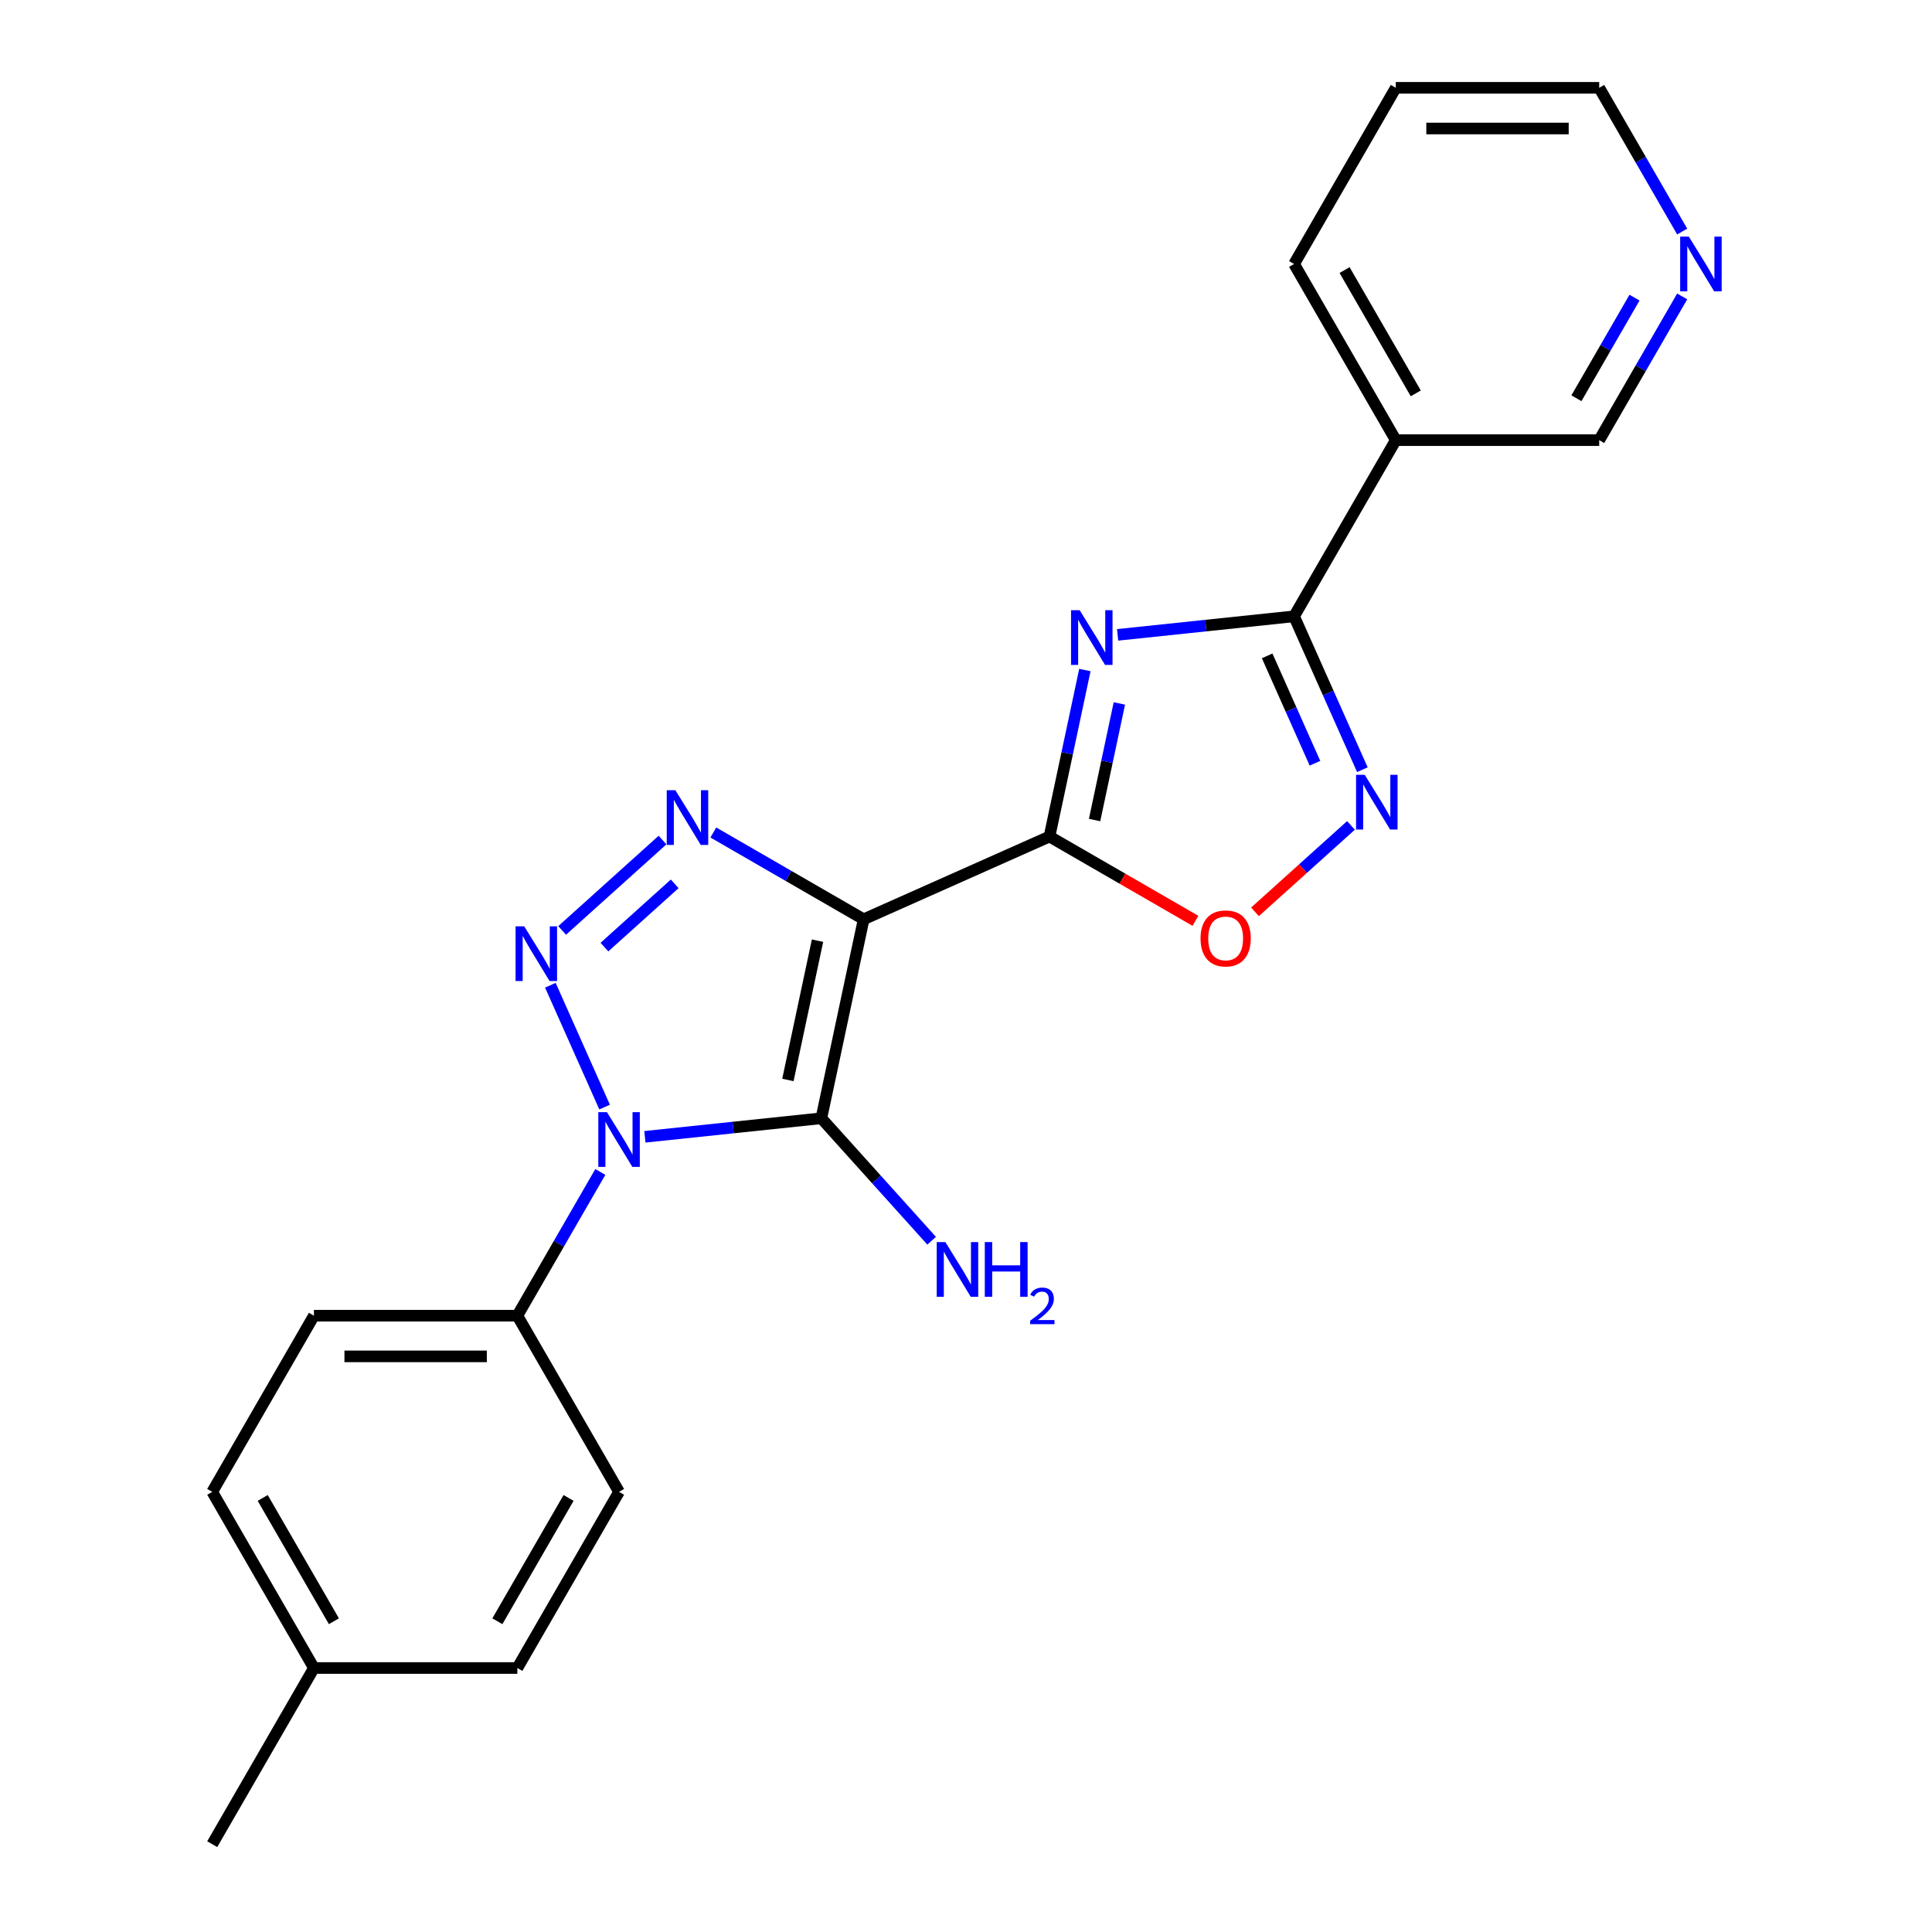 <?xml version='1.0' encoding='iso-8859-1'?>
<svg version='1.1' baseProfile='full'
              xmlns='http://www.w3.org/2000/svg'
                      xmlns:rdkit='http://www.rdkit.org/xml'
                      xmlns:xlink='http://www.w3.org/1999/xlink'
                  xml:space='preserve'
width='1000px' height='1000px' viewBox='0 0 1000 1000'>
<!-- END OF HEADER -->
<rect style='opacity:1.0;fill:#FFFFFF;stroke:none' width='1000' height='1000' x='0' y='0'> </rect>
<path class='bond-0' d='M 447.025,475.821 L 425.134,578.809' style='fill:none;fill-rule:evenodd;stroke:#000000;stroke-width:6px;stroke-linecap:butt;stroke-linejoin:miter;stroke-opacity:1' />
<path class='bond-0' d='M 423.144,486.891 L 407.82,558.983' style='fill:none;fill-rule:evenodd;stroke:#000000;stroke-width:6px;stroke-linecap:butt;stroke-linejoin:miter;stroke-opacity:1' />
<path class='bond-3' d='M 447.025,475.821 L 543.211,432.996' style='fill:none;fill-rule:evenodd;stroke:#000000;stroke-width:6px;stroke-linecap:butt;stroke-linejoin:miter;stroke-opacity:1' />
<path class='bond-4' d='M 447.025,475.821 L 408.12,453.359' style='fill:none;fill-rule:evenodd;stroke:#000000;stroke-width:6px;stroke-linecap:butt;stroke-linejoin:miter;stroke-opacity:1' />
<path class='bond-4' d='M 408.12,453.359 L 369.215,430.897' style='fill:none;fill-rule:evenodd;stroke:#0000FF;stroke-width:6px;stroke-linecap:butt;stroke-linejoin:miter;stroke-opacity:1' />
<path class='bond-1' d='M 425.134,578.809 L 379.465,583.609' style='fill:none;fill-rule:evenodd;stroke:#000000;stroke-width:6px;stroke-linecap:butt;stroke-linejoin:miter;stroke-opacity:1' />
<path class='bond-1' d='M 379.465,583.609 L 333.795,588.409' style='fill:none;fill-rule:evenodd;stroke:#0000FF;stroke-width:6px;stroke-linecap:butt;stroke-linejoin:miter;stroke-opacity:1' />
<path class='bond-11' d='M 425.134,578.809 L 453.674,610.506' style='fill:none;fill-rule:evenodd;stroke:#000000;stroke-width:6px;stroke-linecap:butt;stroke-linejoin:miter;stroke-opacity:1' />
<path class='bond-11' d='M 453.674,610.506 L 482.214,642.202' style='fill:none;fill-rule:evenodd;stroke:#0000FF;stroke-width:6px;stroke-linecap:butt;stroke-linejoin:miter;stroke-opacity:1' />
<path class='bond-10' d='M 310.727,606.607 L 289.253,643.802' style='fill:none;fill-rule:evenodd;stroke:#0000FF;stroke-width:6px;stroke-linecap:butt;stroke-linejoin:miter;stroke-opacity:1' />
<path class='bond-10' d='M 289.253,643.802 L 267.778,680.997' style='fill:none;fill-rule:evenodd;stroke:#000000;stroke-width:6px;stroke-linecap:butt;stroke-linejoin:miter;stroke-opacity:1' />
<path class='bond-23' d='M 312.946,573.022 L 284.869,509.961' style='fill:none;fill-rule:evenodd;stroke:#0000FF;stroke-width:6px;stroke-linecap:butt;stroke-linejoin:miter;stroke-opacity:1' />
<path class='bond-2' d='M 290.97,481.588 L 342.92,434.812' style='fill:none;fill-rule:evenodd;stroke:#0000FF;stroke-width:6px;stroke-linecap:butt;stroke-linejoin:miter;stroke-opacity:1' />
<path class='bond-2' d='M 312.853,490.221 L 349.218,457.477' style='fill:none;fill-rule:evenodd;stroke:#0000FF;stroke-width:6px;stroke-linecap:butt;stroke-linejoin:miter;stroke-opacity:1' />
<path class='bond-5' d='M 543.211,432.996 L 552.372,389.898' style='fill:none;fill-rule:evenodd;stroke:#000000;stroke-width:6px;stroke-linecap:butt;stroke-linejoin:miter;stroke-opacity:1' />
<path class='bond-5' d='M 552.372,389.898 L 561.533,346.801' style='fill:none;fill-rule:evenodd;stroke:#0000FF;stroke-width:6px;stroke-linecap:butt;stroke-linejoin:miter;stroke-opacity:1' />
<path class='bond-5' d='M 566.557,424.445 L 572.97,394.277' style='fill:none;fill-rule:evenodd;stroke:#000000;stroke-width:6px;stroke-linecap:butt;stroke-linejoin:miter;stroke-opacity:1' />
<path class='bond-5' d='M 572.97,394.277 L 579.382,364.108' style='fill:none;fill-rule:evenodd;stroke:#0000FF;stroke-width:6px;stroke-linecap:butt;stroke-linejoin:miter;stroke-opacity:1' />
<path class='bond-8' d='M 543.211,432.996 L 580.986,454.806' style='fill:none;fill-rule:evenodd;stroke:#000000;stroke-width:6px;stroke-linecap:butt;stroke-linejoin:miter;stroke-opacity:1' />
<path class='bond-8' d='M 580.986,454.806 L 618.762,476.615' style='fill:none;fill-rule:evenodd;stroke:#FF0000;stroke-width:6px;stroke-linecap:butt;stroke-linejoin:miter;stroke-opacity:1' />
<path class='bond-6' d='M 578.474,328.603 L 624.144,323.803' style='fill:none;fill-rule:evenodd;stroke:#0000FF;stroke-width:6px;stroke-linecap:butt;stroke-linejoin:miter;stroke-opacity:1' />
<path class='bond-6' d='M 624.144,323.803 L 669.814,319.003' style='fill:none;fill-rule:evenodd;stroke:#000000;stroke-width:6px;stroke-linecap:butt;stroke-linejoin:miter;stroke-opacity:1' />
<path class='bond-9' d='M 669.814,319.003 L 722.458,227.82' style='fill:none;fill-rule:evenodd;stroke:#000000;stroke-width:6px;stroke-linecap:butt;stroke-linejoin:miter;stroke-opacity:1' />
<path class='bond-24' d='M 669.814,319.003 L 687.488,358.7' style='fill:none;fill-rule:evenodd;stroke:#000000;stroke-width:6px;stroke-linecap:butt;stroke-linejoin:miter;stroke-opacity:1' />
<path class='bond-24' d='M 687.488,358.7 L 705.162,398.396' style='fill:none;fill-rule:evenodd;stroke:#0000FF;stroke-width:6px;stroke-linecap:butt;stroke-linejoin:miter;stroke-opacity:1' />
<path class='bond-24' d='M 655.879,339.477 L 668.251,367.265' style='fill:none;fill-rule:evenodd;stroke:#000000;stroke-width:6px;stroke-linecap:butt;stroke-linejoin:miter;stroke-opacity:1' />
<path class='bond-24' d='M 668.251,367.265 L 680.623,395.052' style='fill:none;fill-rule:evenodd;stroke:#0000FF;stroke-width:6px;stroke-linecap:butt;stroke-linejoin:miter;stroke-opacity:1' />
<path class='bond-7' d='M 699.266,427.229 L 674.421,449.6' style='fill:none;fill-rule:evenodd;stroke:#0000FF;stroke-width:6px;stroke-linecap:butt;stroke-linejoin:miter;stroke-opacity:1' />
<path class='bond-7' d='M 674.421,449.6 L 649.576,471.97' style='fill:none;fill-rule:evenodd;stroke:#FF0000;stroke-width:6px;stroke-linecap:butt;stroke-linejoin:miter;stroke-opacity:1' />
<path class='bond-15' d='M 722.458,227.82 L 827.747,227.82' style='fill:none;fill-rule:evenodd;stroke:#000000;stroke-width:6px;stroke-linecap:butt;stroke-linejoin:miter;stroke-opacity:1' />
<path class='bond-19' d='M 722.458,227.82 L 669.814,136.637' style='fill:none;fill-rule:evenodd;stroke:#000000;stroke-width:6px;stroke-linecap:butt;stroke-linejoin:miter;stroke-opacity:1' />
<path class='bond-19' d='M 732.798,203.614 L 695.947,139.786' style='fill:none;fill-rule:evenodd;stroke:#000000;stroke-width:6px;stroke-linecap:butt;stroke-linejoin:miter;stroke-opacity:1' />
<path class='bond-13' d='M 267.778,680.997 L 162.489,680.997' style='fill:none;fill-rule:evenodd;stroke:#000000;stroke-width:6px;stroke-linecap:butt;stroke-linejoin:miter;stroke-opacity:1' />
<path class='bond-13' d='M 251.985,702.055 L 178.283,702.055' style='fill:none;fill-rule:evenodd;stroke:#000000;stroke-width:6px;stroke-linecap:butt;stroke-linejoin:miter;stroke-opacity:1' />
<path class='bond-14' d='M 267.778,680.997 L 320.422,772.18' style='fill:none;fill-rule:evenodd;stroke:#000000;stroke-width:6px;stroke-linecap:butt;stroke-linejoin:miter;stroke-opacity:1' />
<path class='bond-12' d='M 870.696,153.429 L 849.222,190.625' style='fill:none;fill-rule:evenodd;stroke:#0000FF;stroke-width:6px;stroke-linecap:butt;stroke-linejoin:miter;stroke-opacity:1' />
<path class='bond-12' d='M 849.222,190.625 L 827.747,227.82' style='fill:none;fill-rule:evenodd;stroke:#000000;stroke-width:6px;stroke-linecap:butt;stroke-linejoin:miter;stroke-opacity:1' />
<path class='bond-12' d='M 846.017,154.059 L 830.985,180.096' style='fill:none;fill-rule:evenodd;stroke:#0000FF;stroke-width:6px;stroke-linecap:butt;stroke-linejoin:miter;stroke-opacity:1' />
<path class='bond-12' d='M 830.985,180.096 L 815.953,206.133' style='fill:none;fill-rule:evenodd;stroke:#000000;stroke-width:6px;stroke-linecap:butt;stroke-linejoin:miter;stroke-opacity:1' />
<path class='bond-26' d='M 870.696,119.845 L 849.222,82.65' style='fill:none;fill-rule:evenodd;stroke:#0000FF;stroke-width:6px;stroke-linecap:butt;stroke-linejoin:miter;stroke-opacity:1' />
<path class='bond-26' d='M 849.222,82.65 L 827.747,45.455' style='fill:none;fill-rule:evenodd;stroke:#000000;stroke-width:6px;stroke-linecap:butt;stroke-linejoin:miter;stroke-opacity:1' />
<path class='bond-16' d='M 162.489,680.997 L 109.845,772.18' style='fill:none;fill-rule:evenodd;stroke:#000000;stroke-width:6px;stroke-linecap:butt;stroke-linejoin:miter;stroke-opacity:1' />
<path class='bond-17' d='M 320.422,772.18 L 267.778,863.363' style='fill:none;fill-rule:evenodd;stroke:#000000;stroke-width:6px;stroke-linecap:butt;stroke-linejoin:miter;stroke-opacity:1' />
<path class='bond-17' d='M 294.289,775.329 L 257.438,839.156' style='fill:none;fill-rule:evenodd;stroke:#000000;stroke-width:6px;stroke-linecap:butt;stroke-linejoin:miter;stroke-opacity:1' />
<path class='bond-25' d='M 109.845,772.18 L 162.489,863.363' style='fill:none;fill-rule:evenodd;stroke:#000000;stroke-width:6px;stroke-linecap:butt;stroke-linejoin:miter;stroke-opacity:1' />
<path class='bond-25' d='M 135.978,775.329 L 172.829,839.156' style='fill:none;fill-rule:evenodd;stroke:#000000;stroke-width:6px;stroke-linecap:butt;stroke-linejoin:miter;stroke-opacity:1' />
<path class='bond-18' d='M 267.778,863.363 L 162.489,863.363' style='fill:none;fill-rule:evenodd;stroke:#000000;stroke-width:6px;stroke-linecap:butt;stroke-linejoin:miter;stroke-opacity:1' />
<path class='bond-21' d='M 162.489,863.363 L 109.845,954.545' style='fill:none;fill-rule:evenodd;stroke:#000000;stroke-width:6px;stroke-linecap:butt;stroke-linejoin:miter;stroke-opacity:1' />
<path class='bond-22' d='M 669.814,136.637 L 722.458,45.455' style='fill:none;fill-rule:evenodd;stroke:#000000;stroke-width:6px;stroke-linecap:butt;stroke-linejoin:miter;stroke-opacity:1' />
<path class='bond-20' d='M 827.747,45.455 L 722.458,45.455' style='fill:none;fill-rule:evenodd;stroke:#000000;stroke-width:6px;stroke-linecap:butt;stroke-linejoin:miter;stroke-opacity:1' />
<path class='bond-20' d='M 811.954,66.512 L 738.252,66.512' style='fill:none;fill-rule:evenodd;stroke:#000000;stroke-width:6px;stroke-linecap:butt;stroke-linejoin:miter;stroke-opacity:1' />
<path  class='atom-2' d='M 314.162 575.655
L 323.442 590.655
Q 324.362 592.135, 325.842 594.815
Q 327.322 597.495, 327.402 597.655
L 327.402 575.655
L 331.162 575.655
L 331.162 603.975
L 327.282 603.975
L 317.322 587.575
Q 316.162 585.655, 314.922 583.455
Q 313.722 581.255, 313.362 580.575
L 313.362 603.975
L 309.682 603.975
L 309.682 575.655
L 314.162 575.655
' fill='#0000FF'/>
<path  class='atom-3' d='M 271.338 479.469
L 280.618 494.469
Q 281.538 495.949, 283.018 498.629
Q 284.498 501.309, 284.578 501.469
L 284.578 479.469
L 288.338 479.469
L 288.338 507.789
L 284.458 507.789
L 274.498 491.389
Q 273.338 489.469, 272.098 487.269
Q 270.898 485.069, 270.538 484.389
L 270.538 507.789
L 266.858 507.789
L 266.858 479.469
L 271.338 479.469
' fill='#0000FF'/>
<path  class='atom-5' d='M 349.582 409.017
L 358.862 424.017
Q 359.782 425.497, 361.262 428.177
Q 362.742 430.857, 362.822 431.017
L 362.822 409.017
L 366.582 409.017
L 366.582 437.337
L 362.702 437.337
L 352.742 420.937
Q 351.582 419.017, 350.342 416.817
Q 349.142 414.617, 348.782 413.937
L 348.782 437.337
L 345.102 437.337
L 345.102 409.017
L 349.582 409.017
' fill='#0000FF'/>
<path  class='atom-6' d='M 558.842 315.848
L 568.122 330.848
Q 569.042 332.328, 570.522 335.008
Q 572.002 337.688, 572.082 337.848
L 572.082 315.848
L 575.842 315.848
L 575.842 344.168
L 571.962 344.168
L 562.002 327.768
Q 560.842 325.848, 559.602 323.648
Q 558.402 321.448, 558.042 320.768
L 558.042 344.168
L 554.362 344.168
L 554.362 315.848
L 558.842 315.848
' fill='#0000FF'/>
<path  class='atom-8' d='M 706.379 401.029
L 715.659 416.029
Q 716.579 417.509, 718.059 420.189
Q 719.539 422.869, 719.619 423.029
L 719.619 401.029
L 723.379 401.029
L 723.379 429.349
L 719.499 429.349
L 709.539 412.949
Q 708.379 411.029, 707.139 408.829
Q 705.939 406.629, 705.579 405.949
L 705.579 429.349
L 701.899 429.349
L 701.899 401.029
L 706.379 401.029
' fill='#0000FF'/>
<path  class='atom-9' d='M 621.394 485.721
Q 621.394 478.921, 624.754 475.121
Q 628.114 471.321, 634.394 471.321
Q 640.674 471.321, 644.034 475.121
Q 647.394 478.921, 647.394 485.721
Q 647.394 492.601, 643.994 496.521
Q 640.594 500.401, 634.394 500.401
Q 628.154 500.401, 624.754 496.521
Q 621.394 492.641, 621.394 485.721
M 634.394 497.201
Q 638.714 497.201, 641.034 494.321
Q 643.394 491.401, 643.394 485.721
Q 643.394 480.161, 641.034 477.361
Q 638.714 474.521, 634.394 474.521
Q 630.074 474.521, 627.714 477.321
Q 625.394 480.121, 625.394 485.721
Q 625.394 491.441, 627.714 494.321
Q 630.074 497.201, 634.394 497.201
' fill='#FF0000'/>
<path  class='atom-12' d='M 489.326 642.894
L 498.606 657.894
Q 499.526 659.374, 501.006 662.054
Q 502.486 664.734, 502.566 664.894
L 502.566 642.894
L 506.326 642.894
L 506.326 671.214
L 502.446 671.214
L 492.486 654.814
Q 491.326 652.894, 490.086 650.694
Q 488.886 648.494, 488.526 647.814
L 488.526 671.214
L 484.846 671.214
L 484.846 642.894
L 489.326 642.894
' fill='#0000FF'/>
<path  class='atom-12' d='M 509.726 642.894
L 513.566 642.894
L 513.566 654.934
L 528.046 654.934
L 528.046 642.894
L 531.886 642.894
L 531.886 671.214
L 528.046 671.214
L 528.046 658.134
L 513.566 658.134
L 513.566 671.214
L 509.726 671.214
L 509.726 642.894
' fill='#0000FF'/>
<path  class='atom-12' d='M 533.259 670.22
Q 533.946 668.451, 535.582 667.475
Q 537.219 666.471, 539.49 666.471
Q 542.314 666.471, 543.898 668.003
Q 545.482 669.534, 545.482 672.253
Q 545.482 675.025, 543.423 677.612
Q 541.39 680.199, 537.166 683.262
L 545.799 683.262
L 545.799 685.374
L 533.206 685.374
L 533.206 683.605
Q 536.691 681.123, 538.75 679.275
Q 540.836 677.427, 541.839 675.764
Q 542.842 674.101, 542.842 672.385
Q 542.842 670.59, 541.945 669.587
Q 541.047 668.583, 539.49 668.583
Q 537.985 668.583, 536.982 669.191
Q 535.978 669.798, 535.266 671.144
L 533.259 670.22
' fill='#0000FF'/>
<path  class='atom-13' d='M 874.131 122.477
L 883.411 137.477
Q 884.331 138.957, 885.811 141.637
Q 887.291 144.317, 887.371 144.477
L 887.371 122.477
L 891.131 122.477
L 891.131 150.797
L 887.251 150.797
L 877.291 134.397
Q 876.131 132.477, 874.891 130.277
Q 873.691 128.077, 873.331 127.397
L 873.331 150.797
L 869.651 150.797
L 869.651 122.477
L 874.131 122.477
' fill='#0000FF'/>
</svg>
